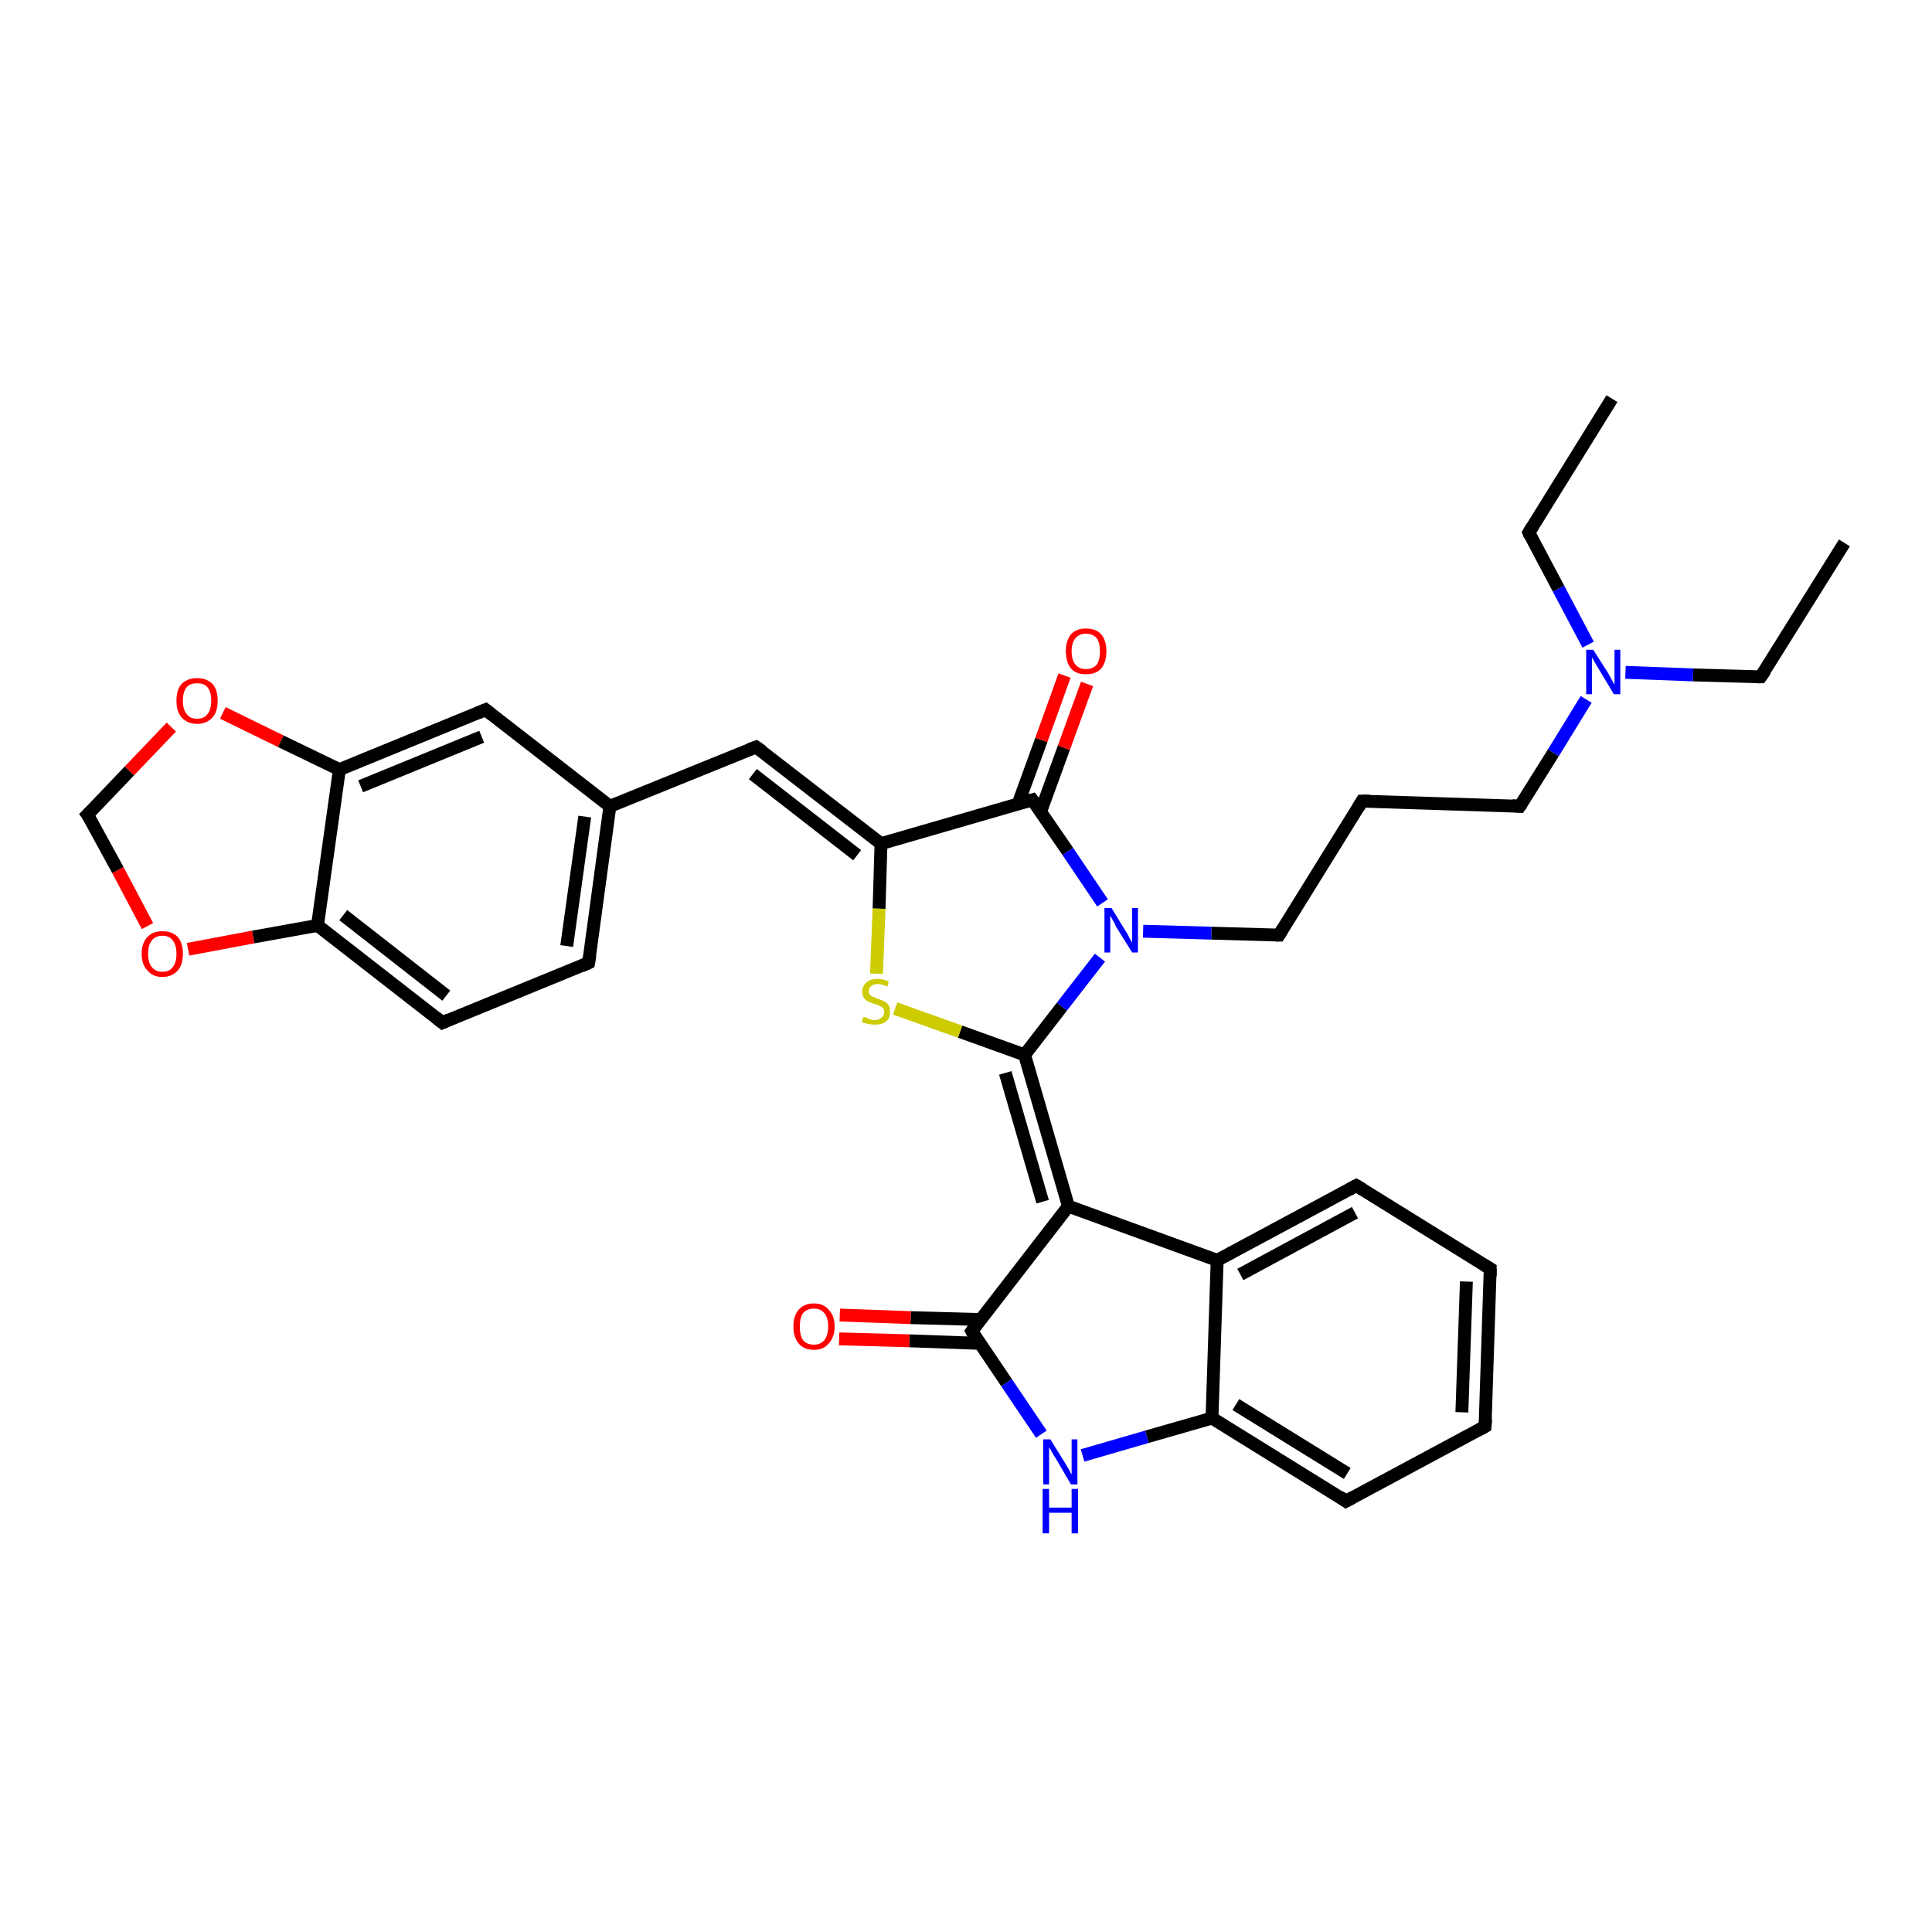 <?xml version='1.0' encoding='iso-8859-1'?>
<svg version='1.1' baseProfile='full'
              xmlns='http://www.w3.org/2000/svg'
                      xmlns:rdkit='http://www.rdkit.org/xml'
                      xmlns:xlink='http://www.w3.org/1999/xlink'
                  xml:space='preserve'
width='300px' height='300px' viewBox='0 0 300 300'>
<!-- END OF HEADER -->
<rect style='opacity:1.0;fill:#FFFFFF;stroke:none' width='300.0' height='300.0' x='0.0' y='0.0'> </rect>
<path class='bond-0 atom-0 atom-1' d='M 286.4,84.3 L 273.4,105.1' style='fill:none;fill-rule:evenodd;stroke:#000000;stroke-width:2.0px;stroke-linecap:butt;stroke-linejoin:miter;stroke-opacity:1' />
<path class='bond-1 atom-1 atom-2' d='M 273.4,105.1 L 262.9,104.8' style='fill:none;fill-rule:evenodd;stroke:#000000;stroke-width:2.0px;stroke-linecap:butt;stroke-linejoin:miter;stroke-opacity:1' />
<path class='bond-1 atom-1 atom-2' d='M 262.9,104.8 L 252.4,104.4' style='fill:none;fill-rule:evenodd;stroke:#0000FF;stroke-width:2.0px;stroke-linecap:butt;stroke-linejoin:miter;stroke-opacity:1' />
<path class='bond-2 atom-2 atom-3' d='M 246.6,100.1 L 242.0,91.4' style='fill:none;fill-rule:evenodd;stroke:#0000FF;stroke-width:2.0px;stroke-linecap:butt;stroke-linejoin:miter;stroke-opacity:1' />
<path class='bond-2 atom-2 atom-3' d='M 242.0,91.4 L 237.4,82.7' style='fill:none;fill-rule:evenodd;stroke:#000000;stroke-width:2.0px;stroke-linecap:butt;stroke-linejoin:miter;stroke-opacity:1' />
<path class='bond-3 atom-3 atom-4' d='M 237.4,82.7 L 250.3,61.9' style='fill:none;fill-rule:evenodd;stroke:#000000;stroke-width:2.0px;stroke-linecap:butt;stroke-linejoin:miter;stroke-opacity:1' />
<path class='bond-4 atom-2 atom-5' d='M 246.3,108.6 L 241.2,116.9' style='fill:none;fill-rule:evenodd;stroke:#0000FF;stroke-width:2.0px;stroke-linecap:butt;stroke-linejoin:miter;stroke-opacity:1' />
<path class='bond-4 atom-2 atom-5' d='M 241.2,116.9 L 236.0,125.2' style='fill:none;fill-rule:evenodd;stroke:#000000;stroke-width:2.0px;stroke-linecap:butt;stroke-linejoin:miter;stroke-opacity:1' />
<path class='bond-5 atom-5 atom-6' d='M 236.0,125.2 L 211.5,124.4' style='fill:none;fill-rule:evenodd;stroke:#000000;stroke-width:2.0px;stroke-linecap:butt;stroke-linejoin:miter;stroke-opacity:1' />
<path class='bond-6 atom-6 atom-7' d='M 211.5,124.4 L 198.6,145.2' style='fill:none;fill-rule:evenodd;stroke:#000000;stroke-width:2.0px;stroke-linecap:butt;stroke-linejoin:miter;stroke-opacity:1' />
<path class='bond-7 atom-7 atom-8' d='M 198.6,145.2 L 188.1,144.9' style='fill:none;fill-rule:evenodd;stroke:#000000;stroke-width:2.0px;stroke-linecap:butt;stroke-linejoin:miter;stroke-opacity:1' />
<path class='bond-7 atom-7 atom-8' d='M 188.1,144.9 L 177.5,144.6' style='fill:none;fill-rule:evenodd;stroke:#0000FF;stroke-width:2.0px;stroke-linecap:butt;stroke-linejoin:miter;stroke-opacity:1' />
<path class='bond-8 atom-8 atom-9' d='M 171.2,140.2 L 165.8,132.2' style='fill:none;fill-rule:evenodd;stroke:#0000FF;stroke-width:2.0px;stroke-linecap:butt;stroke-linejoin:miter;stroke-opacity:1' />
<path class='bond-8 atom-8 atom-9' d='M 165.8,132.2 L 160.3,124.2' style='fill:none;fill-rule:evenodd;stroke:#000000;stroke-width:2.0px;stroke-linecap:butt;stroke-linejoin:miter;stroke-opacity:1' />
<path class='bond-9 atom-9 atom-10' d='M 161.6,126.0 L 165.2,116.1' style='fill:none;fill-rule:evenodd;stroke:#000000;stroke-width:2.0px;stroke-linecap:butt;stroke-linejoin:miter;stroke-opacity:1' />
<path class='bond-9 atom-9 atom-10' d='M 165.2,116.1 L 168.8,106.2' style='fill:none;fill-rule:evenodd;stroke:#FF0000;stroke-width:2.0px;stroke-linecap:butt;stroke-linejoin:miter;stroke-opacity:1' />
<path class='bond-9 atom-9 atom-10' d='M 158.1,124.8 L 161.7,114.9' style='fill:none;fill-rule:evenodd;stroke:#000000;stroke-width:2.0px;stroke-linecap:butt;stroke-linejoin:miter;stroke-opacity:1' />
<path class='bond-9 atom-9 atom-10' d='M 161.7,114.9 L 165.3,104.9' style='fill:none;fill-rule:evenodd;stroke:#FF0000;stroke-width:2.0px;stroke-linecap:butt;stroke-linejoin:miter;stroke-opacity:1' />
<path class='bond-10 atom-9 atom-11' d='M 160.3,124.2 L 136.8,131.0' style='fill:none;fill-rule:evenodd;stroke:#000000;stroke-width:2.0px;stroke-linecap:butt;stroke-linejoin:miter;stroke-opacity:1' />
<path class='bond-11 atom-11 atom-12' d='M 136.8,131.0 L 117.4,116.0' style='fill:none;fill-rule:evenodd;stroke:#000000;stroke-width:2.0px;stroke-linecap:butt;stroke-linejoin:miter;stroke-opacity:1' />
<path class='bond-11 atom-11 atom-12' d='M 133.1,132.8 L 116.9,120.2' style='fill:none;fill-rule:evenodd;stroke:#000000;stroke-width:2.0px;stroke-linecap:butt;stroke-linejoin:miter;stroke-opacity:1' />
<path class='bond-12 atom-12 atom-13' d='M 117.4,116.0 L 94.7,125.2' style='fill:none;fill-rule:evenodd;stroke:#000000;stroke-width:2.0px;stroke-linecap:butt;stroke-linejoin:miter;stroke-opacity:1' />
<path class='bond-13 atom-13 atom-14' d='M 94.7,125.2 L 91.4,149.5' style='fill:none;fill-rule:evenodd;stroke:#000000;stroke-width:2.0px;stroke-linecap:butt;stroke-linejoin:miter;stroke-opacity:1' />
<path class='bond-13 atom-13 atom-14' d='M 90.8,126.8 L 88.0,146.9' style='fill:none;fill-rule:evenodd;stroke:#000000;stroke-width:2.0px;stroke-linecap:butt;stroke-linejoin:miter;stroke-opacity:1' />
<path class='bond-14 atom-14 atom-15' d='M 91.4,149.5 L 68.7,158.8' style='fill:none;fill-rule:evenodd;stroke:#000000;stroke-width:2.0px;stroke-linecap:butt;stroke-linejoin:miter;stroke-opacity:1' />
<path class='bond-15 atom-15 atom-16' d='M 68.7,158.8 L 49.3,143.7' style='fill:none;fill-rule:evenodd;stroke:#000000;stroke-width:2.0px;stroke-linecap:butt;stroke-linejoin:miter;stroke-opacity:1' />
<path class='bond-15 atom-15 atom-16' d='M 69.3,154.6 L 53.3,142.1' style='fill:none;fill-rule:evenodd;stroke:#000000;stroke-width:2.0px;stroke-linecap:butt;stroke-linejoin:miter;stroke-opacity:1' />
<path class='bond-16 atom-16 atom-17' d='M 49.3,143.7 L 39.3,145.5' style='fill:none;fill-rule:evenodd;stroke:#000000;stroke-width:2.0px;stroke-linecap:butt;stroke-linejoin:miter;stroke-opacity:1' />
<path class='bond-16 atom-16 atom-17' d='M 39.3,145.5 L 29.2,147.4' style='fill:none;fill-rule:evenodd;stroke:#FF0000;stroke-width:2.0px;stroke-linecap:butt;stroke-linejoin:miter;stroke-opacity:1' />
<path class='bond-17 atom-17 atom-18' d='M 22.9,143.8 L 18.3,135.1' style='fill:none;fill-rule:evenodd;stroke:#FF0000;stroke-width:2.0px;stroke-linecap:butt;stroke-linejoin:miter;stroke-opacity:1' />
<path class='bond-17 atom-17 atom-18' d='M 18.3,135.1 L 13.6,126.5' style='fill:none;fill-rule:evenodd;stroke:#000000;stroke-width:2.0px;stroke-linecap:butt;stroke-linejoin:miter;stroke-opacity:1' />
<path class='bond-18 atom-18 atom-19' d='M 13.6,126.5 L 20.1,119.7' style='fill:none;fill-rule:evenodd;stroke:#000000;stroke-width:2.0px;stroke-linecap:butt;stroke-linejoin:miter;stroke-opacity:1' />
<path class='bond-18 atom-18 atom-19' d='M 20.1,119.7 L 26.6,112.9' style='fill:none;fill-rule:evenodd;stroke:#FF0000;stroke-width:2.0px;stroke-linecap:butt;stroke-linejoin:miter;stroke-opacity:1' />
<path class='bond-19 atom-19 atom-20' d='M 34.6,110.7 L 43.6,115.1' style='fill:none;fill-rule:evenodd;stroke:#FF0000;stroke-width:2.0px;stroke-linecap:butt;stroke-linejoin:miter;stroke-opacity:1' />
<path class='bond-19 atom-19 atom-20' d='M 43.6,115.1 L 52.7,119.5' style='fill:none;fill-rule:evenodd;stroke:#000000;stroke-width:2.0px;stroke-linecap:butt;stroke-linejoin:miter;stroke-opacity:1' />
<path class='bond-20 atom-20 atom-21' d='M 52.7,119.5 L 75.4,110.2' style='fill:none;fill-rule:evenodd;stroke:#000000;stroke-width:2.0px;stroke-linecap:butt;stroke-linejoin:miter;stroke-opacity:1' />
<path class='bond-20 atom-20 atom-21' d='M 56.0,122.1 L 74.8,114.4' style='fill:none;fill-rule:evenodd;stroke:#000000;stroke-width:2.0px;stroke-linecap:butt;stroke-linejoin:miter;stroke-opacity:1' />
<path class='bond-21 atom-11 atom-22' d='M 136.8,131.0 L 136.5,141.1' style='fill:none;fill-rule:evenodd;stroke:#000000;stroke-width:2.0px;stroke-linecap:butt;stroke-linejoin:miter;stroke-opacity:1' />
<path class='bond-21 atom-11 atom-22' d='M 136.5,141.1 L 136.1,151.2' style='fill:none;fill-rule:evenodd;stroke:#CCCC00;stroke-width:2.0px;stroke-linecap:butt;stroke-linejoin:miter;stroke-opacity:1' />
<path class='bond-22 atom-22 atom-23' d='M 139.0,156.6 L 149.1,160.2' style='fill:none;fill-rule:evenodd;stroke:#CCCC00;stroke-width:2.0px;stroke-linecap:butt;stroke-linejoin:miter;stroke-opacity:1' />
<path class='bond-22 atom-22 atom-23' d='M 149.1,160.2 L 159.1,163.8' style='fill:none;fill-rule:evenodd;stroke:#000000;stroke-width:2.0px;stroke-linecap:butt;stroke-linejoin:miter;stroke-opacity:1' />
<path class='bond-23 atom-23 atom-24' d='M 159.1,163.8 L 165.9,187.3' style='fill:none;fill-rule:evenodd;stroke:#000000;stroke-width:2.0px;stroke-linecap:butt;stroke-linejoin:miter;stroke-opacity:1' />
<path class='bond-23 atom-23 atom-24' d='M 156.1,166.6 L 161.9,186.6' style='fill:none;fill-rule:evenodd;stroke:#000000;stroke-width:2.0px;stroke-linecap:butt;stroke-linejoin:miter;stroke-opacity:1' />
<path class='bond-24 atom-24 atom-25' d='M 165.9,187.3 L 150.9,206.7' style='fill:none;fill-rule:evenodd;stroke:#000000;stroke-width:2.0px;stroke-linecap:butt;stroke-linejoin:miter;stroke-opacity:1' />
<path class='bond-25 atom-25 atom-26' d='M 152.3,204.9 L 141.4,204.6' style='fill:none;fill-rule:evenodd;stroke:#000000;stroke-width:2.0px;stroke-linecap:butt;stroke-linejoin:miter;stroke-opacity:1' />
<path class='bond-25 atom-25 atom-26' d='M 141.4,204.6 L 130.4,204.2' style='fill:none;fill-rule:evenodd;stroke:#FF0000;stroke-width:2.0px;stroke-linecap:butt;stroke-linejoin:miter;stroke-opacity:1' />
<path class='bond-25 atom-25 atom-26' d='M 152.2,208.6 L 141.2,208.2' style='fill:none;fill-rule:evenodd;stroke:#000000;stroke-width:2.0px;stroke-linecap:butt;stroke-linejoin:miter;stroke-opacity:1' />
<path class='bond-25 atom-25 atom-26' d='M 141.2,208.2 L 130.3,207.9' style='fill:none;fill-rule:evenodd;stroke:#FF0000;stroke-width:2.0px;stroke-linecap:butt;stroke-linejoin:miter;stroke-opacity:1' />
<path class='bond-26 atom-25 atom-27' d='M 150.9,206.7 L 156.3,214.7' style='fill:none;fill-rule:evenodd;stroke:#000000;stroke-width:2.0px;stroke-linecap:butt;stroke-linejoin:miter;stroke-opacity:1' />
<path class='bond-26 atom-25 atom-27' d='M 156.3,214.7 L 161.7,222.7' style='fill:none;fill-rule:evenodd;stroke:#0000FF;stroke-width:2.0px;stroke-linecap:butt;stroke-linejoin:miter;stroke-opacity:1' />
<path class='bond-27 atom-27 atom-28' d='M 168.1,226.0 L 178.1,223.1' style='fill:none;fill-rule:evenodd;stroke:#0000FF;stroke-width:2.0px;stroke-linecap:butt;stroke-linejoin:miter;stroke-opacity:1' />
<path class='bond-27 atom-27 atom-28' d='M 178.1,223.1 L 188.2,220.2' style='fill:none;fill-rule:evenodd;stroke:#000000;stroke-width:2.0px;stroke-linecap:butt;stroke-linejoin:miter;stroke-opacity:1' />
<path class='bond-28 atom-28 atom-29' d='M 188.2,220.2 L 209.0,233.1' style='fill:none;fill-rule:evenodd;stroke:#000000;stroke-width:2.0px;stroke-linecap:butt;stroke-linejoin:miter;stroke-opacity:1' />
<path class='bond-28 atom-28 atom-29' d='M 191.9,218.1 L 209.2,228.8' style='fill:none;fill-rule:evenodd;stroke:#000000;stroke-width:2.0px;stroke-linecap:butt;stroke-linejoin:miter;stroke-opacity:1' />
<path class='bond-29 atom-29 atom-30' d='M 209.0,233.1 L 230.6,221.5' style='fill:none;fill-rule:evenodd;stroke:#000000;stroke-width:2.0px;stroke-linecap:butt;stroke-linejoin:miter;stroke-opacity:1' />
<path class='bond-30 atom-30 atom-31' d='M 230.6,221.5 L 231.4,197.0' style='fill:none;fill-rule:evenodd;stroke:#000000;stroke-width:2.0px;stroke-linecap:butt;stroke-linejoin:miter;stroke-opacity:1' />
<path class='bond-30 atom-30 atom-31' d='M 227.0,219.3 L 227.7,199.0' style='fill:none;fill-rule:evenodd;stroke:#000000;stroke-width:2.0px;stroke-linecap:butt;stroke-linejoin:miter;stroke-opacity:1' />
<path class='bond-31 atom-31 atom-32' d='M 231.4,197.0 L 210.6,184.1' style='fill:none;fill-rule:evenodd;stroke:#000000;stroke-width:2.0px;stroke-linecap:butt;stroke-linejoin:miter;stroke-opacity:1' />
<path class='bond-32 atom-32 atom-33' d='M 210.6,184.1 L 189.0,195.7' style='fill:none;fill-rule:evenodd;stroke:#000000;stroke-width:2.0px;stroke-linecap:butt;stroke-linejoin:miter;stroke-opacity:1' />
<path class='bond-32 atom-32 atom-33' d='M 210.4,188.3 L 192.6,197.9' style='fill:none;fill-rule:evenodd;stroke:#000000;stroke-width:2.0px;stroke-linecap:butt;stroke-linejoin:miter;stroke-opacity:1' />
<path class='bond-33 atom-23 atom-8' d='M 159.1,163.8 L 164.9,156.3' style='fill:none;fill-rule:evenodd;stroke:#000000;stroke-width:2.0px;stroke-linecap:butt;stroke-linejoin:miter;stroke-opacity:1' />
<path class='bond-33 atom-23 atom-8' d='M 164.9,156.3 L 170.8,148.7' style='fill:none;fill-rule:evenodd;stroke:#0000FF;stroke-width:2.0px;stroke-linecap:butt;stroke-linejoin:miter;stroke-opacity:1' />
<path class='bond-34 atom-33 atom-24' d='M 189.0,195.7 L 165.9,187.3' style='fill:none;fill-rule:evenodd;stroke:#000000;stroke-width:2.0px;stroke-linecap:butt;stroke-linejoin:miter;stroke-opacity:1' />
<path class='bond-35 atom-21 atom-13' d='M 75.4,110.2 L 94.7,125.2' style='fill:none;fill-rule:evenodd;stroke:#000000;stroke-width:2.0px;stroke-linecap:butt;stroke-linejoin:miter;stroke-opacity:1' />
<path class='bond-36 atom-33 atom-28' d='M 189.0,195.7 L 188.2,220.2' style='fill:none;fill-rule:evenodd;stroke:#000000;stroke-width:2.0px;stroke-linecap:butt;stroke-linejoin:miter;stroke-opacity:1' />
<path class='bond-37 atom-20 atom-16' d='M 52.7,119.5 L 49.3,143.7' style='fill:none;fill-rule:evenodd;stroke:#000000;stroke-width:2.0px;stroke-linecap:butt;stroke-linejoin:miter;stroke-opacity:1' />
<path d='M 274.1,104.1 L 273.4,105.1 L 272.9,105.1' style='fill:none;stroke:#000000;stroke-width:2.0px;stroke-linecap:butt;stroke-linejoin:miter;stroke-opacity:1;' />
<path d='M 237.6,83.2 L 237.4,82.7 L 238.0,81.7' style='fill:none;stroke:#000000;stroke-width:2.0px;stroke-linecap:butt;stroke-linejoin:miter;stroke-opacity:1;' />
<path d='M 236.3,124.8 L 236.0,125.2 L 234.8,125.1' style='fill:none;stroke:#000000;stroke-width:2.0px;stroke-linecap:butt;stroke-linejoin:miter;stroke-opacity:1;' />
<path d='M 212.7,124.4 L 211.5,124.4 L 210.9,125.4' style='fill:none;stroke:#000000;stroke-width:2.0px;stroke-linecap:butt;stroke-linejoin:miter;stroke-opacity:1;' />
<path d='M 199.2,144.2 L 198.6,145.2 L 198.1,145.2' style='fill:none;stroke:#000000;stroke-width:2.0px;stroke-linecap:butt;stroke-linejoin:miter;stroke-opacity:1;' />
<path d='M 160.6,124.6 L 160.3,124.2 L 159.2,124.5' style='fill:none;stroke:#000000;stroke-width:2.0px;stroke-linecap:butt;stroke-linejoin:miter;stroke-opacity:1;' />
<path d='M 118.4,116.7 L 117.4,116.0 L 116.3,116.4' style='fill:none;stroke:#000000;stroke-width:2.0px;stroke-linecap:butt;stroke-linejoin:miter;stroke-opacity:1;' />
<path d='M 91.6,148.3 L 91.4,149.5 L 90.3,150.0' style='fill:none;stroke:#000000;stroke-width:2.0px;stroke-linecap:butt;stroke-linejoin:miter;stroke-opacity:1;' />
<path d='M 69.8,158.3 L 68.7,158.8 L 67.7,158.0' style='fill:none;stroke:#000000;stroke-width:2.0px;stroke-linecap:butt;stroke-linejoin:miter;stroke-opacity:1;' />
<path d='M 13.9,126.9 L 13.6,126.5 L 14.0,126.1' style='fill:none;stroke:#000000;stroke-width:2.0px;stroke-linecap:butt;stroke-linejoin:miter;stroke-opacity:1;' />
<path d='M 74.2,110.7 L 75.4,110.2 L 76.3,110.9' style='fill:none;stroke:#000000;stroke-width:2.0px;stroke-linecap:butt;stroke-linejoin:miter;stroke-opacity:1;' />
<path d='M 151.6,205.7 L 150.9,206.7 L 151.1,207.1' style='fill:none;stroke:#000000;stroke-width:2.0px;stroke-linecap:butt;stroke-linejoin:miter;stroke-opacity:1;' />
<path d='M 208.0,232.4 L 209.0,233.1 L 210.1,232.5' style='fill:none;stroke:#000000;stroke-width:2.0px;stroke-linecap:butt;stroke-linejoin:miter;stroke-opacity:1;' />
<path d='M 229.5,222.1 L 230.6,221.5 L 230.7,220.3' style='fill:none;stroke:#000000;stroke-width:2.0px;stroke-linecap:butt;stroke-linejoin:miter;stroke-opacity:1;' />
<path d='M 231.4,198.2 L 231.4,197.0 L 230.4,196.4' style='fill:none;stroke:#000000;stroke-width:2.0px;stroke-linecap:butt;stroke-linejoin:miter;stroke-opacity:1;' />
<path d='M 211.6,184.7 L 210.6,184.1 L 209.5,184.7' style='fill:none;stroke:#000000;stroke-width:2.0px;stroke-linecap:butt;stroke-linejoin:miter;stroke-opacity:1;' />
<path class='atom-2' d='M 247.4 100.9
L 249.7 104.5
Q 249.9 104.9, 250.3 105.6
Q 250.6 106.2, 250.7 106.3
L 250.7 100.9
L 251.6 100.9
L 251.6 107.8
L 250.6 107.8
L 248.2 103.8
Q 247.9 103.3, 247.6 102.8
Q 247.3 102.2, 247.2 102.1
L 247.2 107.8
L 246.3 107.8
L 246.3 100.9
L 247.4 100.9
' fill='#0000FF'/>
<path class='atom-8' d='M 172.6 141.0
L 174.8 144.6
Q 175.1 145.0, 175.4 145.7
Q 175.8 146.3, 175.8 146.4
L 175.8 141.0
L 176.7 141.0
L 176.7 147.9
L 175.8 147.9
L 173.3 143.9
Q 173.1 143.4, 172.8 142.9
Q 172.5 142.3, 172.4 142.2
L 172.4 147.9
L 171.5 147.9
L 171.5 141.0
L 172.6 141.0
' fill='#0000FF'/>
<path class='atom-10' d='M 165.5 101.1
Q 165.5 99.5, 166.3 98.5
Q 167.1 97.6, 168.6 97.6
Q 170.2 97.6, 171.0 98.5
Q 171.8 99.5, 171.8 101.1
Q 171.8 102.8, 171.0 103.8
Q 170.2 104.7, 168.6 104.7
Q 167.1 104.7, 166.3 103.8
Q 165.5 102.8, 165.5 101.1
M 168.6 103.9
Q 169.7 103.9, 170.3 103.2
Q 170.8 102.5, 170.8 101.1
Q 170.8 99.8, 170.3 99.1
Q 169.7 98.4, 168.6 98.4
Q 167.6 98.4, 167.0 99.1
Q 166.4 99.8, 166.4 101.1
Q 166.4 102.5, 167.0 103.2
Q 167.6 103.9, 168.6 103.9
' fill='#FF0000'/>
<path class='atom-17' d='M 22.0 148.1
Q 22.0 146.4, 22.9 145.5
Q 23.7 144.6, 25.2 144.6
Q 26.8 144.6, 27.6 145.5
Q 28.4 146.4, 28.4 148.1
Q 28.4 149.8, 27.6 150.7
Q 26.7 151.7, 25.2 151.7
Q 23.7 151.7, 22.9 150.7
Q 22.0 149.8, 22.0 148.1
M 25.2 150.9
Q 26.3 150.9, 26.8 150.2
Q 27.4 149.5, 27.4 148.1
Q 27.4 146.7, 26.8 146.0
Q 26.3 145.3, 25.2 145.3
Q 24.2 145.3, 23.6 146.0
Q 23.0 146.7, 23.0 148.1
Q 23.0 149.5, 23.6 150.2
Q 24.2 150.9, 25.2 150.9
' fill='#FF0000'/>
<path class='atom-19' d='M 27.4 108.8
Q 27.4 107.1, 28.2 106.2
Q 29.1 105.3, 30.6 105.3
Q 32.1 105.3, 33.0 106.2
Q 33.8 107.1, 33.8 108.8
Q 33.8 110.5, 33.0 111.4
Q 32.1 112.4, 30.6 112.4
Q 29.1 112.4, 28.2 111.4
Q 27.4 110.5, 27.4 108.8
M 30.6 111.6
Q 31.7 111.6, 32.2 110.9
Q 32.8 110.2, 32.8 108.8
Q 32.8 107.4, 32.2 106.7
Q 31.7 106.1, 30.6 106.1
Q 29.5 106.1, 29.0 106.7
Q 28.4 107.4, 28.4 108.8
Q 28.4 110.2, 29.0 110.9
Q 29.5 111.6, 30.6 111.6
' fill='#FF0000'/>
<path class='atom-22' d='M 134.1 157.9
Q 134.1 157.9, 134.5 158.0
Q 134.8 158.2, 135.1 158.3
Q 135.5 158.4, 135.8 158.4
Q 136.5 158.4, 136.9 158.0
Q 137.3 157.7, 137.3 157.2
Q 137.3 156.8, 137.1 156.5
Q 136.9 156.3, 136.6 156.2
Q 136.3 156.0, 135.8 155.9
Q 135.2 155.7, 134.8 155.5
Q 134.5 155.4, 134.2 155.0
Q 133.9 154.6, 133.9 154.0
Q 133.9 153.1, 134.5 152.6
Q 135.1 152.0, 136.3 152.0
Q 137.1 152.0, 138.0 152.4
L 137.8 153.2
Q 137.0 152.8, 136.3 152.8
Q 135.7 152.8, 135.3 153.1
Q 134.9 153.4, 134.9 153.9
Q 134.9 154.2, 135.1 154.5
Q 135.3 154.7, 135.6 154.8
Q 135.9 154.9, 136.3 155.1
Q 137.0 155.3, 137.3 155.5
Q 137.7 155.7, 138.0 156.1
Q 138.2 156.5, 138.2 157.2
Q 138.2 158.1, 137.6 158.6
Q 137.0 159.1, 135.9 159.1
Q 135.3 159.1, 134.8 159.0
Q 134.3 158.9, 133.8 158.7
L 134.1 157.9
' fill='#CCCC00'/>
<path class='atom-26' d='M 123.2 206.0
Q 123.2 204.3, 124.0 203.4
Q 124.8 202.4, 126.4 202.4
Q 127.9 202.4, 128.7 203.4
Q 129.6 204.3, 129.6 206.0
Q 129.6 207.6, 128.7 208.6
Q 127.9 209.6, 126.4 209.6
Q 124.8 209.6, 124.0 208.6
Q 123.2 207.6, 123.2 206.0
M 126.4 208.8
Q 127.4 208.8, 128.0 208.1
Q 128.6 207.3, 128.6 206.0
Q 128.6 204.6, 128.0 203.9
Q 127.4 203.2, 126.4 203.2
Q 125.3 203.2, 124.7 203.9
Q 124.2 204.6, 124.2 206.0
Q 124.2 207.4, 124.7 208.1
Q 125.3 208.8, 126.4 208.8
' fill='#FF0000'/>
<path class='atom-27' d='M 163.1 223.5
L 165.4 227.2
Q 165.6 227.6, 166.0 228.2
Q 166.3 228.9, 166.4 228.9
L 166.4 223.5
L 167.3 223.5
L 167.3 230.5
L 166.3 230.5
L 163.9 226.4
Q 163.6 226.0, 163.3 225.4
Q 163.0 224.9, 162.9 224.7
L 162.9 230.5
L 162.0 230.5
L 162.0 223.5
L 163.1 223.5
' fill='#0000FF'/>
<path class='atom-27' d='M 161.9 231.2
L 162.9 231.2
L 162.9 234.1
L 166.4 234.1
L 166.4 231.2
L 167.4 231.2
L 167.4 238.1
L 166.4 238.1
L 166.4 234.9
L 162.9 234.9
L 162.9 238.1
L 161.9 238.1
L 161.9 231.2
' fill='#0000FF'/>
</svg>
